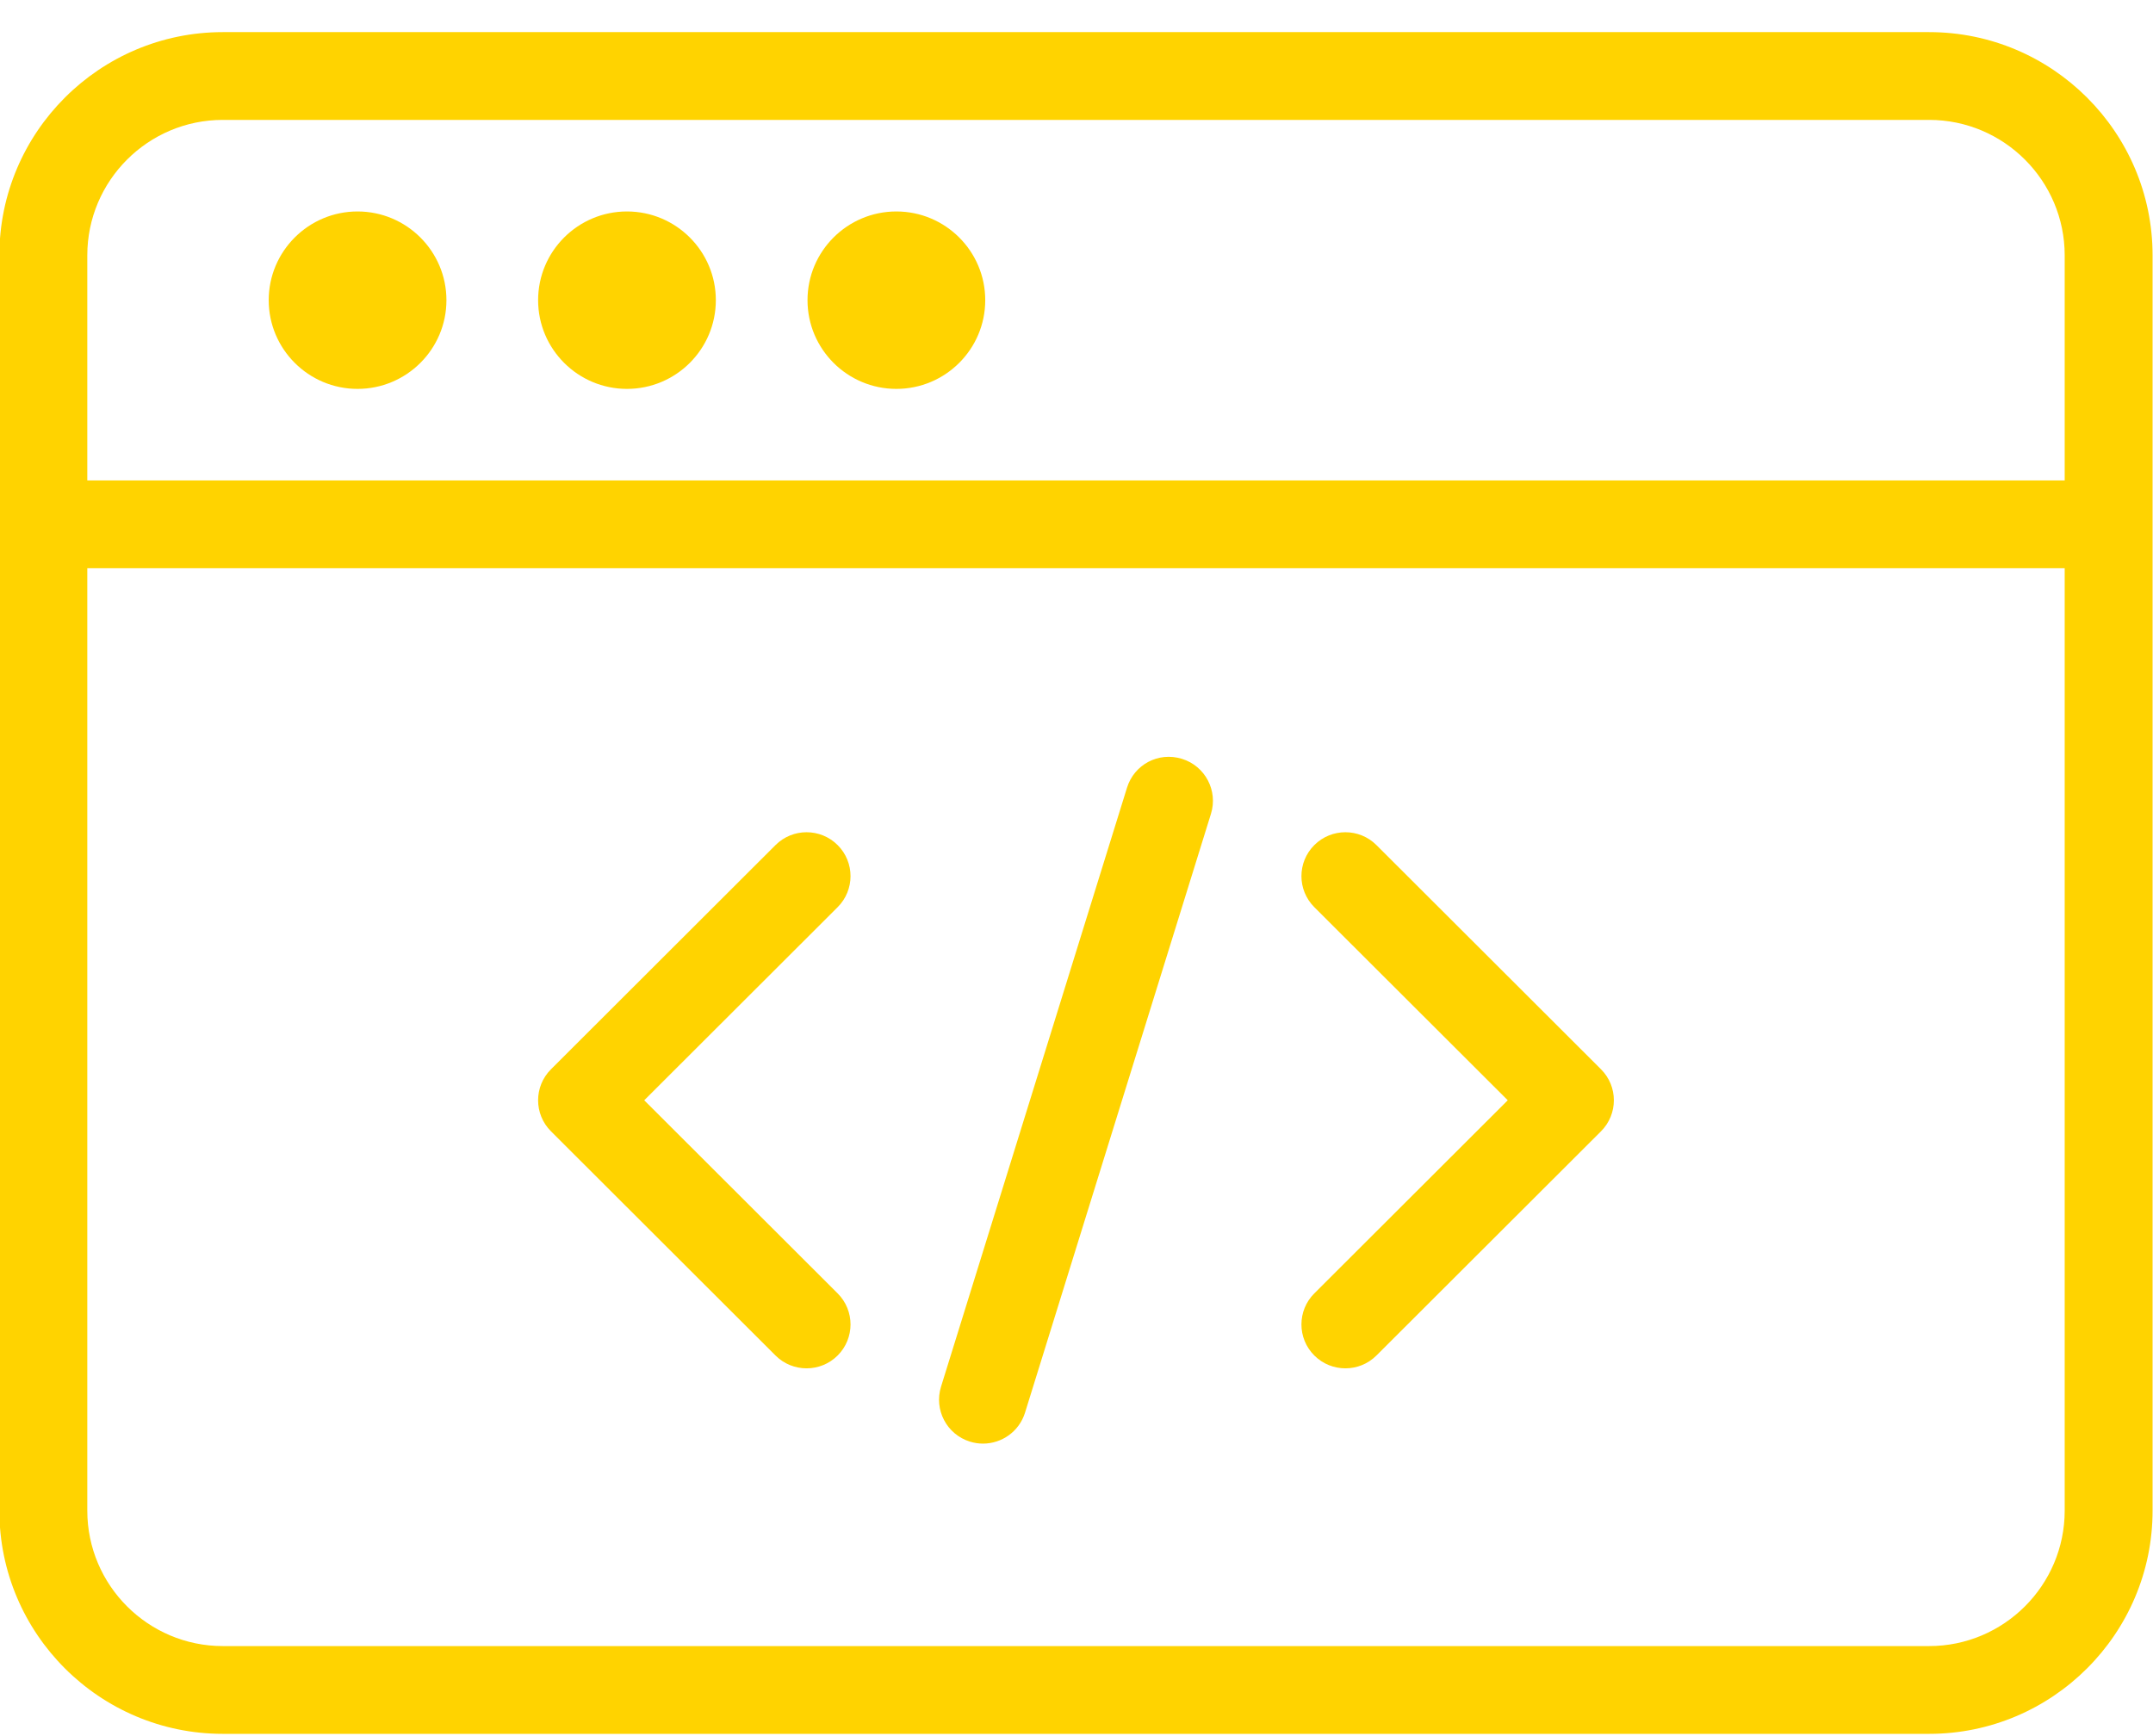 <svg xmlns="http://www.w3.org/2000/svg" xmlns:xlink="http://www.w3.org/1999/xlink" preserveAspectRatio="xMidYMid" width="62" height="50" viewBox="0 0 62 50">
  <defs>
    <style>
      .cls-1 {
        fill: #ffd300;
        fill-rule: evenodd;
      }
    </style>
  </defs>
  <path d="M55.553,49.935 L6.417,49.935 C2.870,49.935 -0.018,47.051 -0.018,43.506 L-0.018,7.354 C-0.018,3.809 2.870,0.925 6.417,0.925 L55.553,0.925 C59.101,0.925 61.988,3.809 61.988,7.354 L61.988,43.506 C61.988,47.051 59.101,49.935 55.553,49.935 ZM59.457,7.354 C59.457,5.204 57.706,3.453 55.553,3.453 L6.417,3.453 C4.264,3.453 2.514,5.204 2.514,7.354 L2.514,13.837 L59.457,13.837 L59.457,7.354 ZM59.457,16.365 L2.514,16.365 L2.514,43.506 C2.514,45.656 4.264,47.407 6.417,47.407 L55.553,47.407 C57.706,47.407 59.457,45.656 59.457,43.506 L59.457,16.365 ZM39.638,39.038 C39.391,39.285 39.067,39.408 38.744,39.408 C38.419,39.408 38.096,39.285 37.848,39.038 C37.354,38.544 37.354,37.744 37.848,37.250 L43.419,31.688 L37.848,26.126 C37.354,25.632 37.354,24.833 37.848,24.339 C38.343,23.845 39.144,23.845 39.638,24.339 L46.104,30.795 C46.598,31.288 46.598,32.088 46.104,32.582 L39.638,39.038 ZM29.517,40.687 C29.348,41.228 28.849,41.576 28.308,41.576 C28.184,41.576 28.058,41.558 27.932,41.519 C27.264,41.312 26.891,40.603 27.099,39.936 L32.454,22.687 C32.659,22.023 33.354,21.643 34.039,21.855 C34.706,22.063 35.079,22.771 34.872,23.438 L29.517,40.687 ZM24.122,39.038 C23.875,39.285 23.551,39.408 23.227,39.408 C22.903,39.408 22.579,39.285 22.332,39.038 L15.867,32.582 C15.372,32.088 15.372,31.288 15.867,30.795 L22.332,24.339 C22.826,23.845 23.627,23.845 24.122,24.339 C24.616,24.833 24.616,25.632 24.122,26.126 L18.552,31.688 L24.122,37.250 C24.616,37.744 24.616,38.544 24.122,39.038 ZM10.296,6.090 C11.708,6.090 12.856,7.236 12.856,8.645 C12.856,10.055 11.708,11.200 10.296,11.200 C8.885,11.200 7.738,10.055 7.738,8.645 C7.738,7.236 8.885,6.090 10.296,6.090 ZM18.055,6.090 C19.467,6.090 20.614,7.236 20.614,8.645 C20.614,10.055 19.467,11.200 18.055,11.200 C16.643,11.200 15.496,10.055 15.496,8.645 C15.496,7.236 16.643,6.090 18.055,6.090 ZM25.813,6.090 C27.225,6.090 28.372,7.236 28.372,8.645 C28.372,10.055 27.225,11.200 25.813,11.200 C24.401,11.200 23.254,10.055 23.254,8.645 C23.254,7.236 24.401,6.090 25.813,6.090 Z" class="cls-1"/>
</svg>
